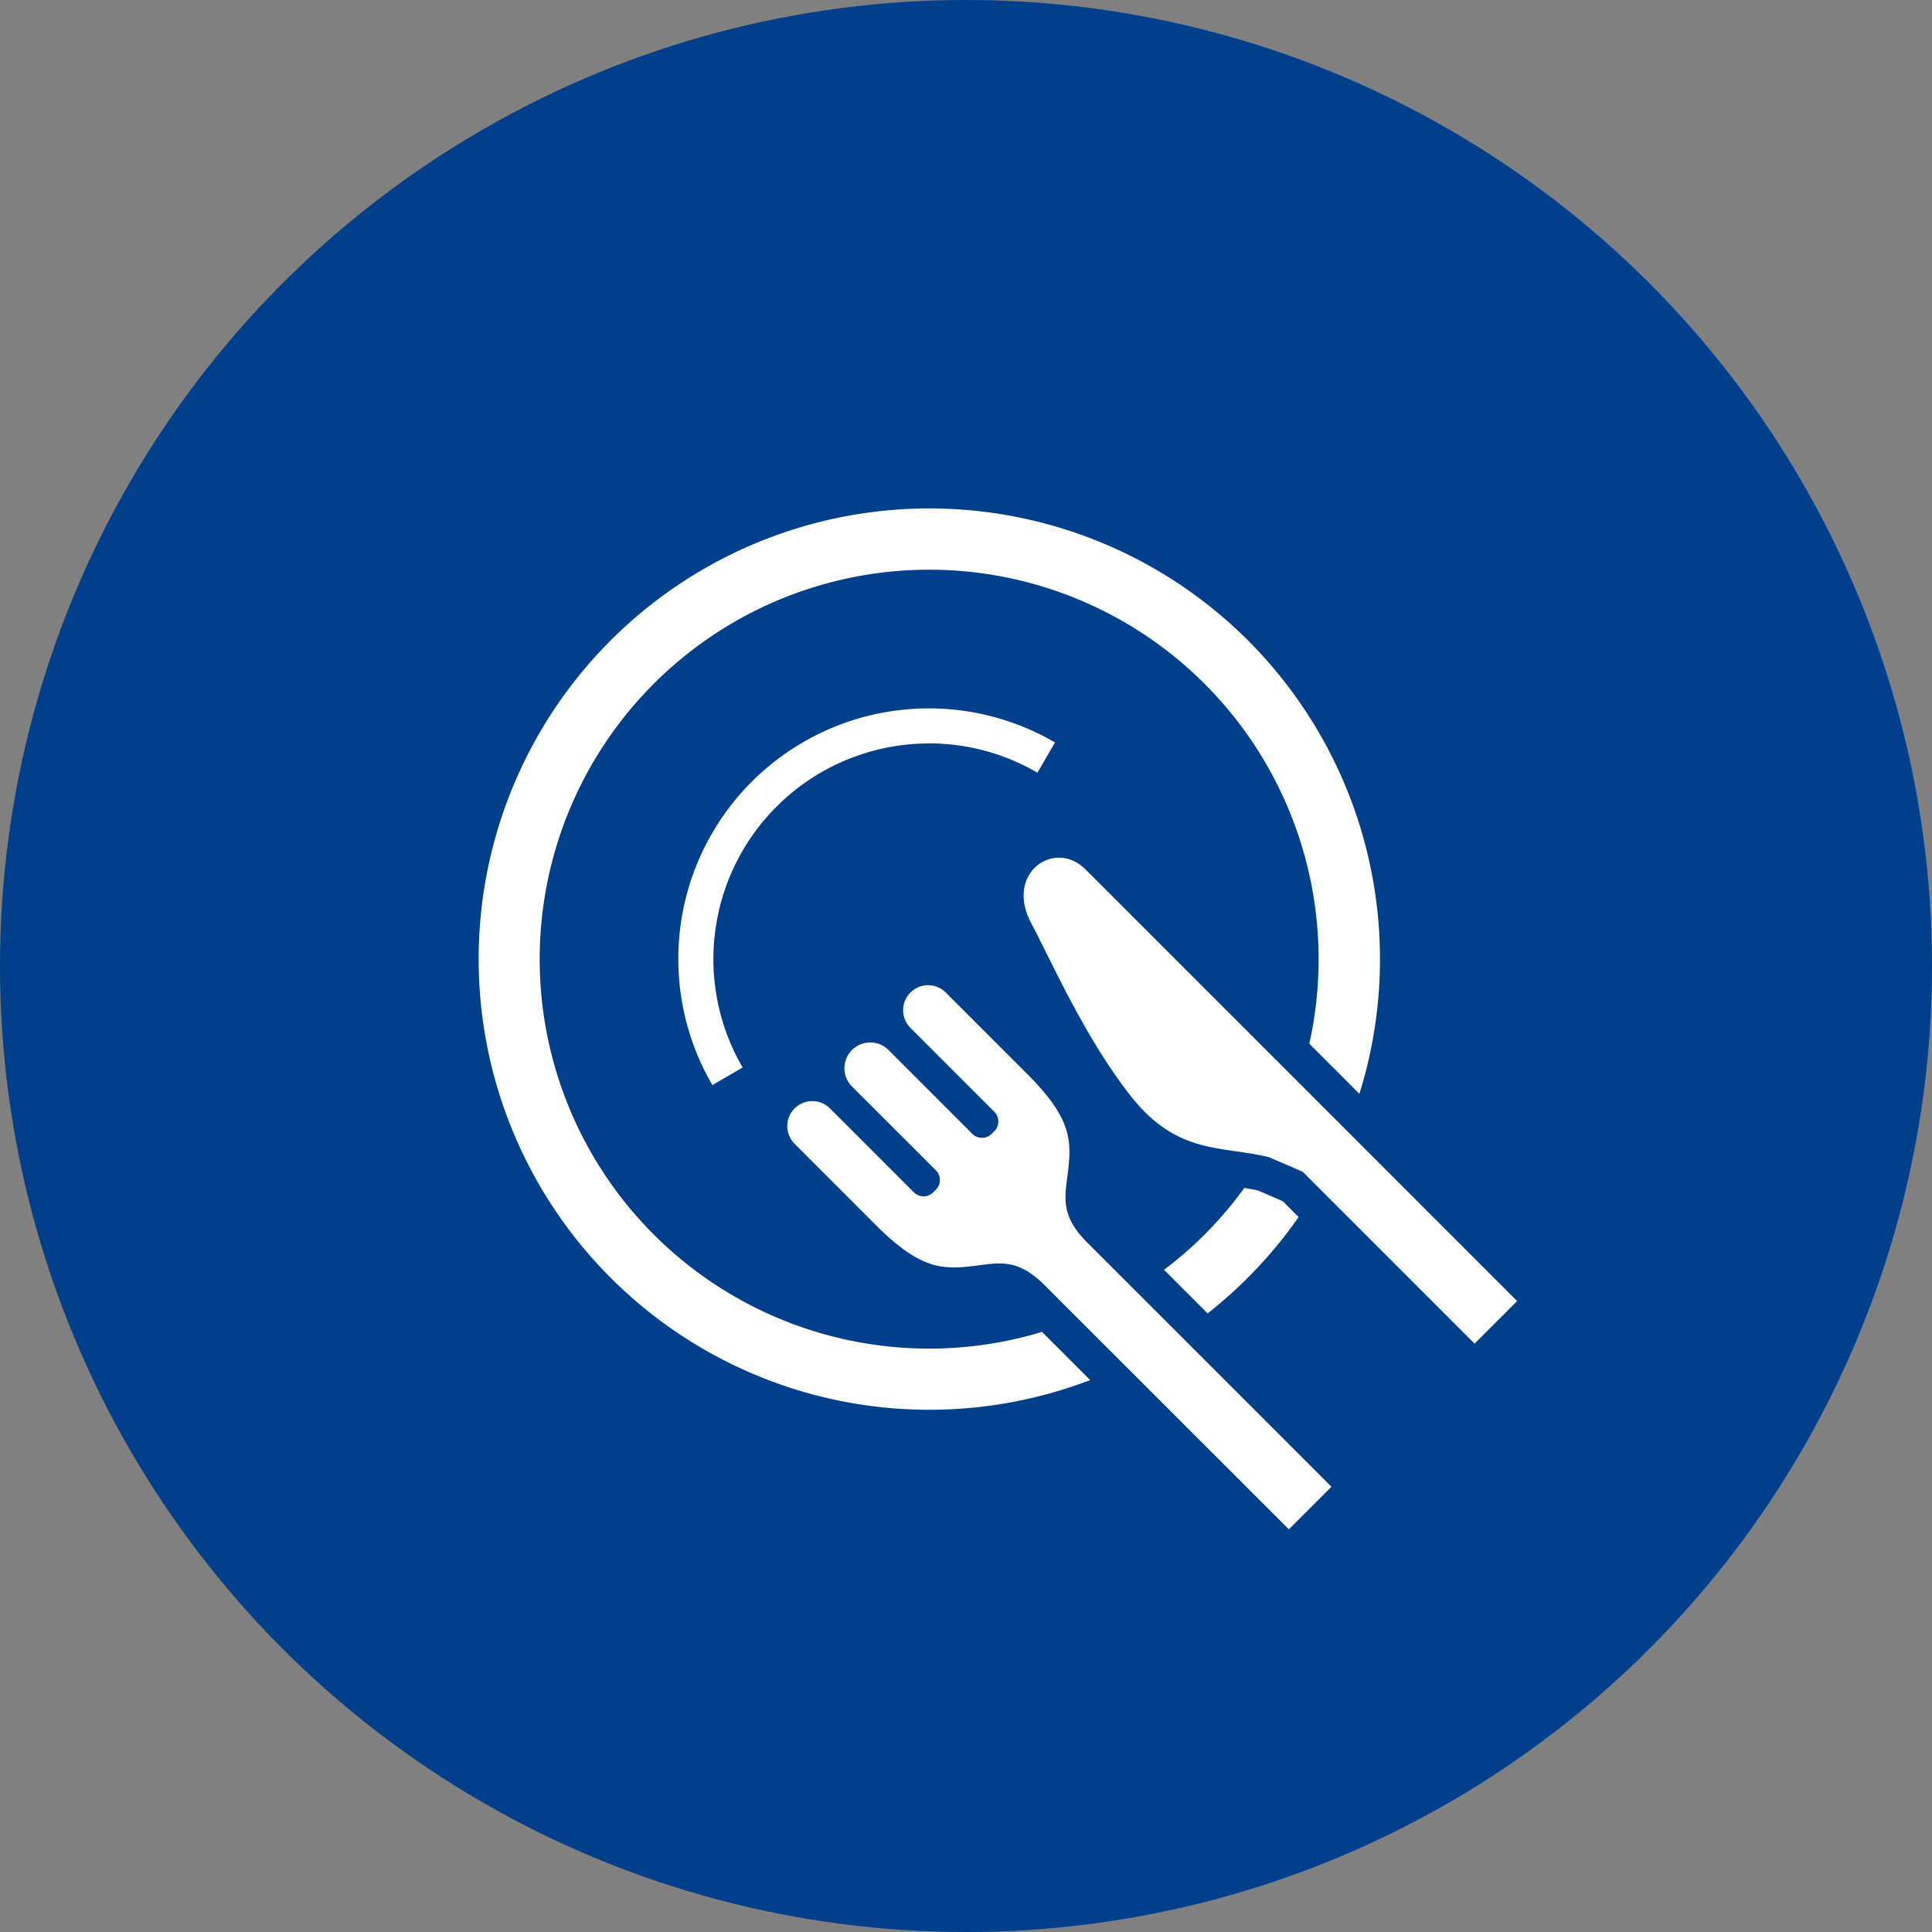<svg xmlns="http://www.w3.org/2000/svg" width="110" height="110" viewBox="0 0 110 110">
  <rect x="0" y="0" width="110" height="110" fill="#808080" stroke="none"/>
  <g id="グループ_41" data-name="グループ 41" transform="translate(-59 -6095)">
    <circle id="楕円形_32" data-name="楕円形 32" cx="55" cy="55" r="55" transform="translate(59 6095)" fill="#003f8c"/>
    <g id="ナイフ_お皿_フォークのお食事アイコン2" data-name="ナイフ、お皿、フォークのお食事アイコン2" transform="translate(86.247 6123.957)">
      <path id="パス_90" data-name="パス 90" d="M167.844,249.593c.211-1.79.159-3.055-2.388-5.58,0,0-2.916-2.916-4.566-4.568a1.423,1.423,0,1,0-2.027,2l4.782,4.782a.783.783,0,0,1,0,1.106l-.148.148a.78.78,0,0,1-1.106,0l-4.8-4.8a1.47,1.47,0,0,0-2.079,2.077l4.806,4.8a.783.783,0,0,1,0,1.106l-.148.148a.78.78,0,0,1-1.106,0l-4.782-4.782a1.423,1.423,0,1,0-2,2.027c1.649,1.651,4.566,4.568,4.566,4.568,2.527,2.545,3.792,2.6,5.584,2.386,1.442-.168,2.5-.493,4.075,1.088L180.416,270l2.424-2.424-13.908-13.907C167.352,252.09,167.677,251.036,167.844,249.593Z" transform="translate(-134.28 -211.884)" fill="#fff"/>
      <path id="パス_91" data-name="パス 91" d="M282.926,187.846c-4.876-4.876-9.843-9.843-10.7-10.7-1.761-1.759-4.62.22-3.081,3.081,1.027,1.908,3.081,6.6,5.719,9.9s5.169,2.75,7.811,3.409l1.92.828,9.787,9.787,2.411-2.411.013-.011C296.4,201.319,287.856,192.774,282.926,187.846Z" transform="translate(-237.673 -156.607)" fill="#fff"/>
      <path id="パス_92" data-name="パス 92" d="M112.766,104.885a12.209,12.209,0,0,1,6.163,1.668l1-1.722a14.266,14.266,0,0,0-19.508,19.508l1.723-1a12.278,12.278,0,0,1,10.619-18.451Z" transform="translate(-87.109 -91.516)" fill="#fff"/>
      <path id="パス_93" data-name="パス 93" d="M25.657,52.233A22.174,22.174,0,1,1,47.3,34.872l2.851,2.853a25.659,25.659,0,1,0-15.327,16.3l-2.743-2.743A22.182,22.182,0,0,1,25.657,52.233Z" transform="translate(0 -4.406)" fill="#fff"/>
      <path id="パス_94" data-name="パス 94" d="M345.541,340.946l-.9-.906-1.413-.61c-.253-.06-.513-.1-.776-.148a21.866,21.866,0,0,1-4.573,4.663l2.483,2.483A25.769,25.769,0,0,0,345.541,340.946Z" transform="translate(-298.851 -300.605)" fill="#fff"/>
    </g>
  </g>
</svg>
